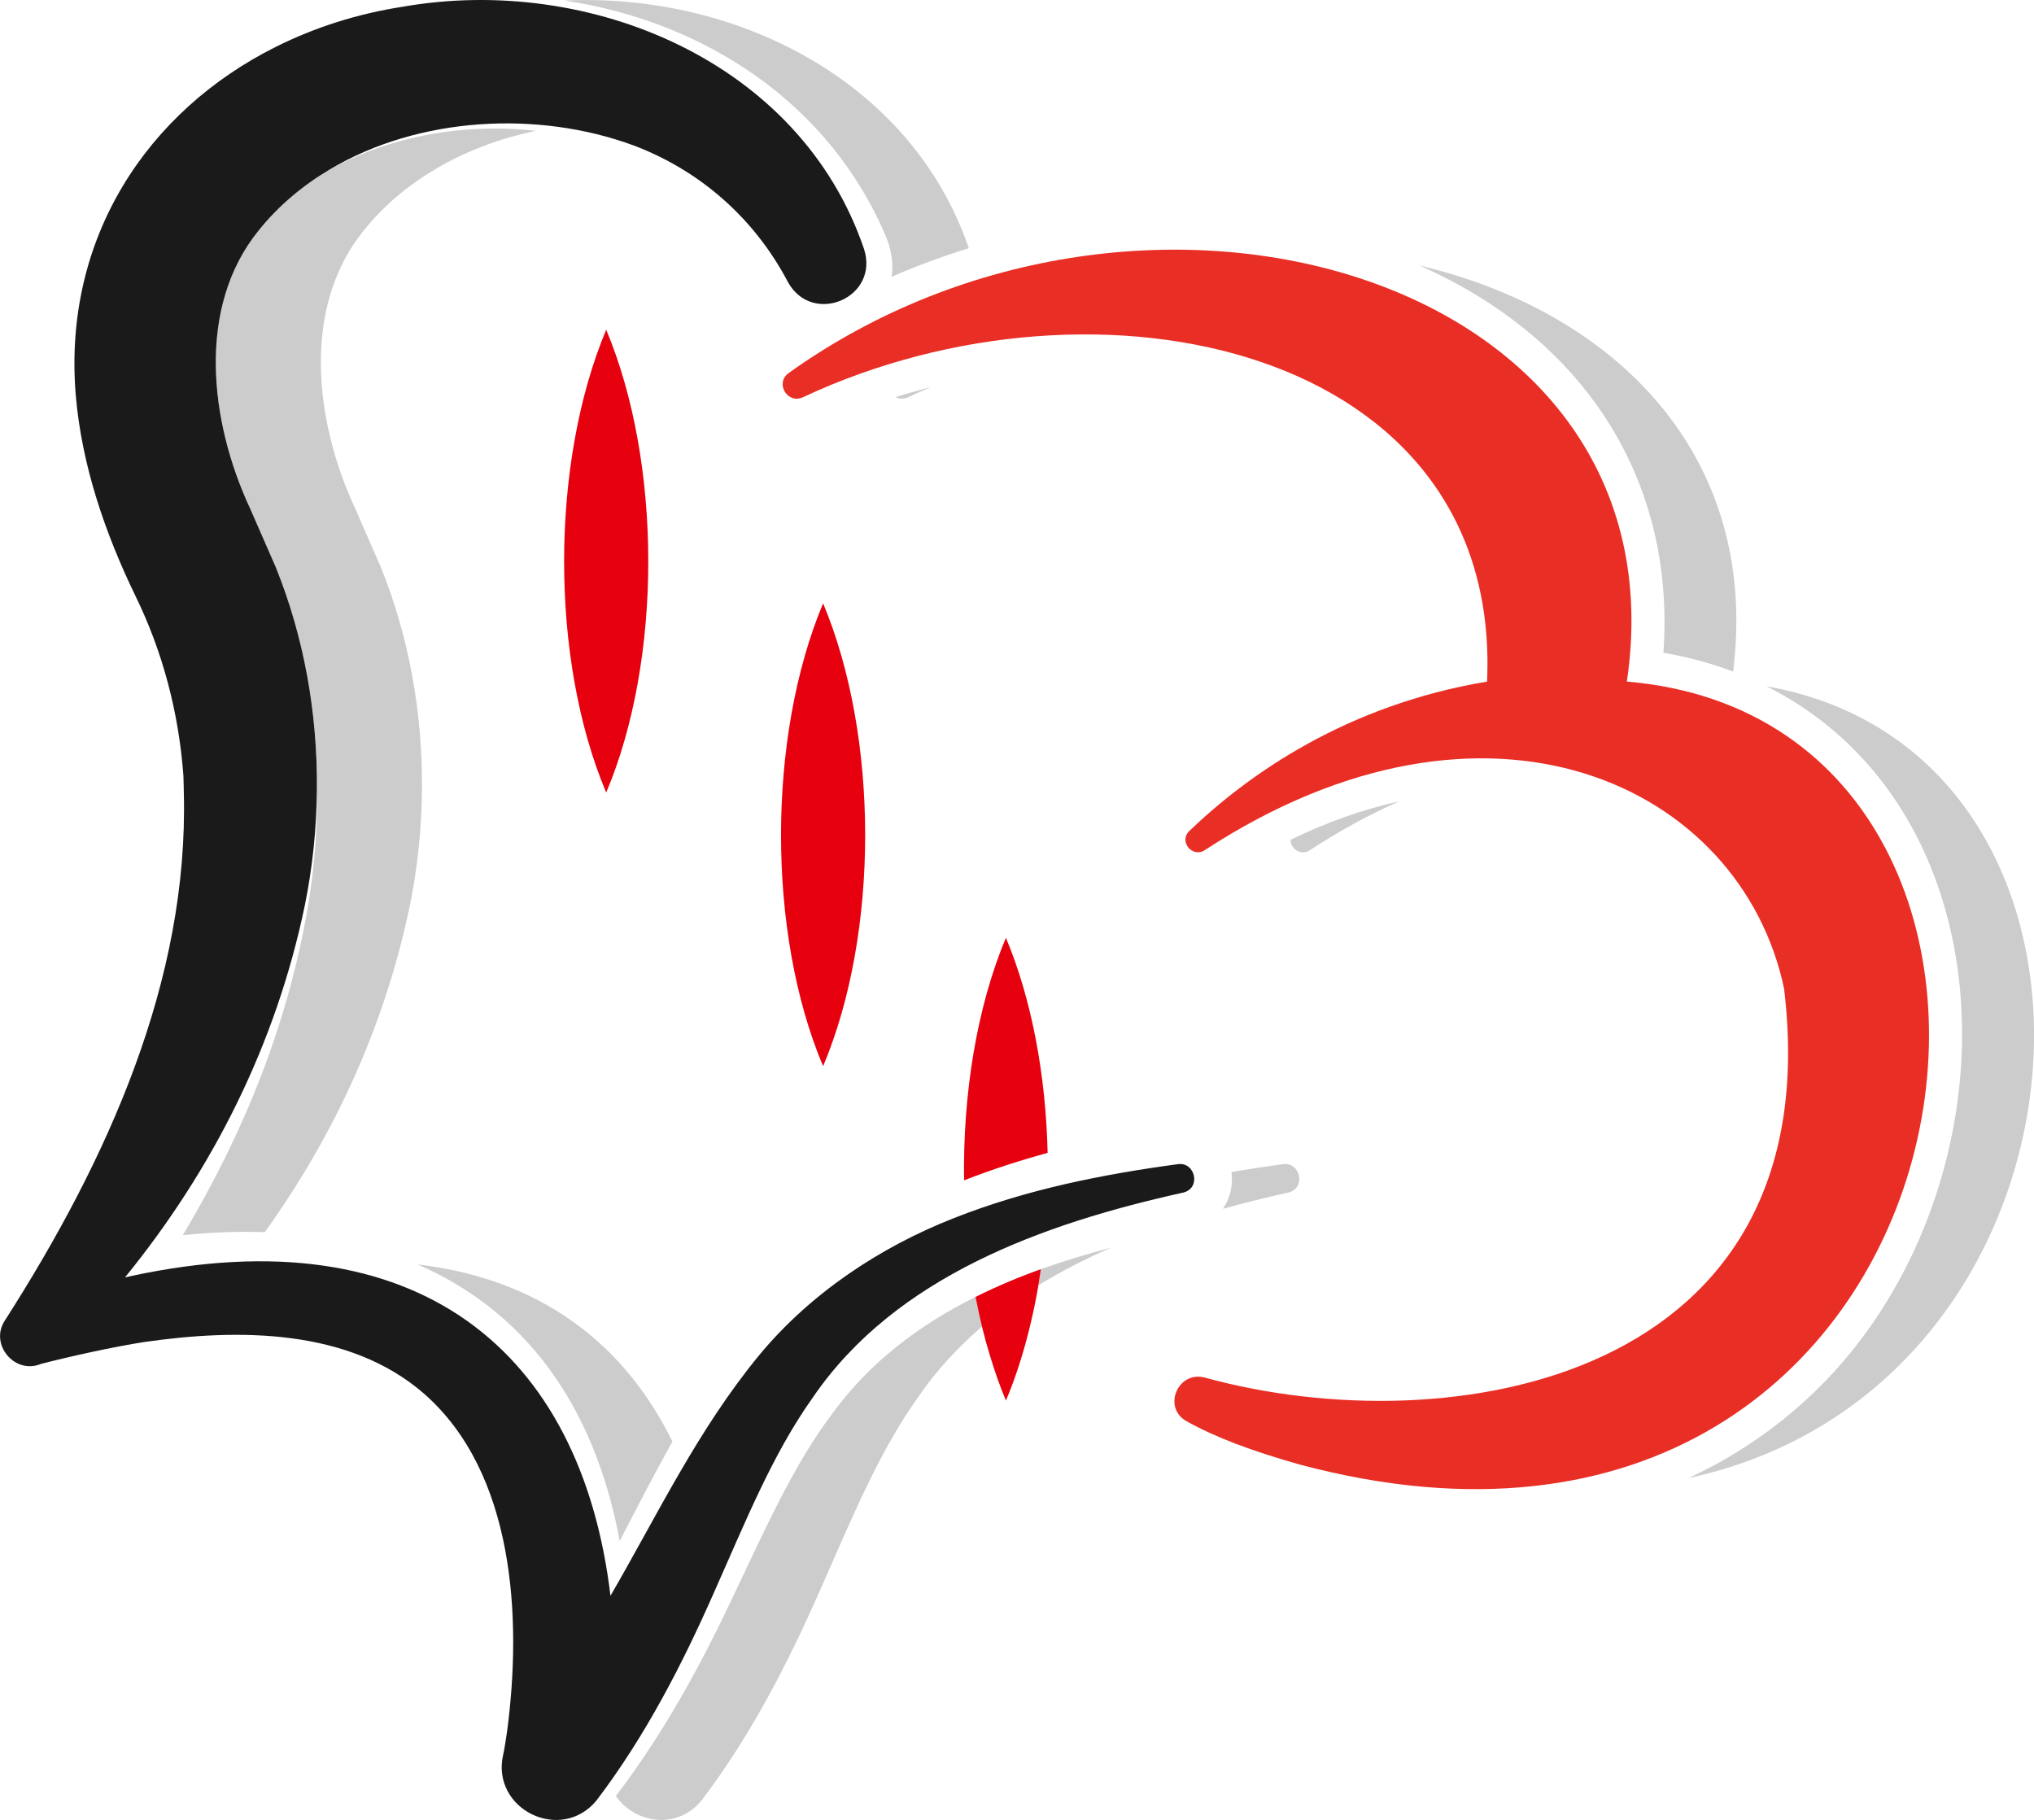 <?xml version="1.0" encoding="UTF-8"?>
<svg id="Ebene_2" xmlns="http://www.w3.org/2000/svg" viewBox="0 0 623.62 558.01">
  <defs>
    <style>
      .cls-1 {
        fill: #e92f25;
      }

      .cls-2 {
        fill: #ccc;
      }

      .cls-3 {
        fill: #e7000e;
      }

      .cls-4 {
        fill: #1a1a1a;
      }
    </style>
  </defs>
  <g id="Ebene_1-2" data-name="Ebene_1">
    <g>
      <path class="cls-2" d="M278.4,121.79c2.29-1.07,4.61-2.09,6.93-3.07-3.61.91-7.21,1.92-10.78,3.04,1.08.57,2.42.7,3.85.03Z"/>
      <path class="cls-2" d="M541.65,210.43c22.78,11.45,40.41,30.65,50.54,55.97,19.56,48.93,7.8,111.76-28.6,152.78-9.65,10.87-24.65,24.19-45.87,33.99,130.64-28.15,142.52-221.73,23.94-242.75Z"/>
      <path class="cls-2" d="M401.61,260.65c9.26-6.04,18.4-10.97,27.38-14.97-10.97,2.43-22.15,6.38-33.34,11.81.03,2.66,3.09,5.04,5.95,3.17Z"/>
      <path class="cls-2" d="M510.01,200.14c7.47,1.26,14.6,3.21,21.36,5.77,8.28-66.35-36.32-110.39-96.12-124.48,6.13,2.71,12.05,5.78,17.7,9.23,39.93,24.38,60.35,63.88,57.05,109.48Z"/>
      <path class="cls-2" d="M394.89,365.67c5.69-1.29,3.83-9.47-1.51-8.74-5.27.71-10.54,1.51-15.81,2.41.51,3.9-.31,7.97-2.63,11.28,6.65-1.84,13.33-3.49,19.94-4.96Z"/>
      <path class="cls-2" d="M101.13,51.95c-8.3,4.94-15.77,11.15-21.87,18.79-18.91,23.38-15.14,58.24-2.51,85.28,0,0,7.76,17.75,7.76,17.75,8.74,21.58,12.86,44.95,12.66,68.22.17,12.02-.74,24.03-2.74,35.81-6.14,36.29-19.84,69.93-38.38,100.9,8.69-.89,17.07-1.2,25.13-.92,21.37-29.76,36.85-63.41,44.48-100.14,2.38-11.68,3.61-23.66,3.71-35.66.2-23.26-3.92-46.64-12.66-68.21,0,0-7.76-17.75-7.76-17.75-12.63-27.04-16.4-61.9,2.51-85.28,6.1-7.64,13.57-13.86,21.87-18.79,9.45-5.63,19.99-9.58,31-11.82-21.92-2.53-44.85,1.63-63.19,11.82Z"/>
      <path class="cls-2" d="M190.01,472.46c5.29-10.18,10.52-20.44,16.16-30.44-14.97-30.64-41.25-50.05-78.16-54.34,32,13.81,54.05,42.01,62,84.79Z"/>
      <path class="cls-2" d="M273.34,84.88c7.74-3.39,15.66-6.31,23.7-8.77C279.37,24.51,225.32-2.26,173.07.17c42.6,6.33,81.6,31.36,98.88,73.17,1.6,4.17,1.95,8.06,1.39,11.55Z"/>
      <path class="cls-2" d="M340.65,382.53c-7.27,1.91-14.48,4.08-21.52,6.6-.24,1.66-.49,3.32-.77,4.96,7.08-4.37,14.55-8.19,22.29-11.55Z"/>
      <path class="cls-2" d="M255.32,433.24c-12.23,16.1-21.03,36.33-31.2,57.6-9.5,20.11-20.89,40.95-35.3,59.83,5.62,8.15,18.51,10.71,26.25,1.38,15.14-19.9,26.53-42.21,36.05-63.81,9.55-21.4,17.83-42.26,30.3-59.77,5.63-8.25,12.29-15.41,19.65-21.75-.73-2.98-1.38-6.02-1.97-9.09-17.06,8.5-32.3,19.86-43.79,35.61Z"/>
      <path class="cls-3" d="M308.41,287.52c-8.96,21.38-13.22,47.99-12.83,74.37,8.38-3.28,16.97-6.05,25.62-8.42-.55-23.56-4.79-46.85-12.79-65.95Z"/>
      <path class="cls-3" d="M319.13,389.13c-6.88,2.46-13.58,5.29-20.03,8.5.58,3.08,1.24,6.11,1.97,9.09.75,3.1,1.59,6.13,2.5,9.1,1.44,4.71,3.02,9.28,4.85,13.6,3-7.12,5.45-14.84,7.4-22.92.98-4.06,1.83-8.2,2.55-12.42.28-1.64.53-3.3.77-4.96Z"/>
      <path class="cls-3" d="M252.36,326.89c17.26-40.89,17.14-101.01,0-141.91-17.14,40.92-17.26,101.04,0,141.91Z"/>
      <path class="cls-3" d="M185.86,243c17.26-40.89,17.14-101.01,0-141.91-17.15,40.92-17.26,101.04,0,141.91Z"/>
      <path class="cls-1" d="M498.79,208.99c18.46-124.7-148.13-172.56-256.99-94.61-4.29,3.08-.38,9.65,4.4,7.41,90.28-42.34,214.34-15.55,209.73,87.19-43.01,7.17-73.01,28.28-91.28,45.79-3.33,3.19.9,8.39,4.76,5.87,86.88-56.72,164.39-20.05,177.58,42.46,14.51,120.42-102.61,139.87-177.51,119.29-8.33-2.29-13.22,9.17-5.67,13.37,8.86,4.94,19.96,9.11,34.59,13.25,213.64,57.07,254.19-227.03,100.38-240.04Z"/>
      <path class="cls-4" d="M12.5,418.19c9.33-2.4,22.19-5.23,31.61-6.71,28.84-4.16,62.78-4.26,85.86,15.79,27.74,24.26,30.16,68.71,25.48,103.74-.28,1.73-.83,5.64-1.2,7.1-3.69,16.59,17.65,27.14,28.61,13.95,15.14-19.9,26.53-42.21,36.05-63.81,9.55-21.4,17.83-42.26,30.3-59.77,25.31-37.09,70.67-53.33,113.47-62.81,5.69-1.29,3.83-9.47-1.51-8.74-23.13,3.13-46.38,7.72-68.79,16.58-22.63,8.89-44,23.1-59.67,42.06-18.84,22.91-31.22,49.07-45.54,73.7-8.99-75.28-59.38-116.81-146.71-98.09-.68.14-1.42.31-2.13.47,26.88-33.03,46.28-71.44,55.12-114.01,2.38-11.68,3.61-23.65,3.71-35.65.2-23.27-3.92-46.64-12.66-68.22,0,0-7.76-17.75-7.76-17.75-12.63-27.04-16.4-61.9,2.51-85.28,6.1-7.64,13.57-13.86,21.87-18.79,27.28-16.24,63.87-18.16,93.19-7.34,20.44,7.73,37.09,22.43,47.32,41.96,7.54,13.47,28.15,4.7,23.26-10.29C245.33,18.82,180.71-7.93,123.57,2.05c-13.95,2.14-27.11,6.36-39.04,12.33C45.18,34.05,19.25,72.97,23.22,121.08c1.83,21.67,9.08,42.59,18.27,61.55,8.44,17.25,13.32,35.93,14.74,55.17.09,1.72.08,3.44.13,5.16,1.51,57.46-23.2,112.43-54.89,161.95-4.76,7.24,3.03,16.61,11.05,13.28Z"/>
    </g>
  </g>
</svg>